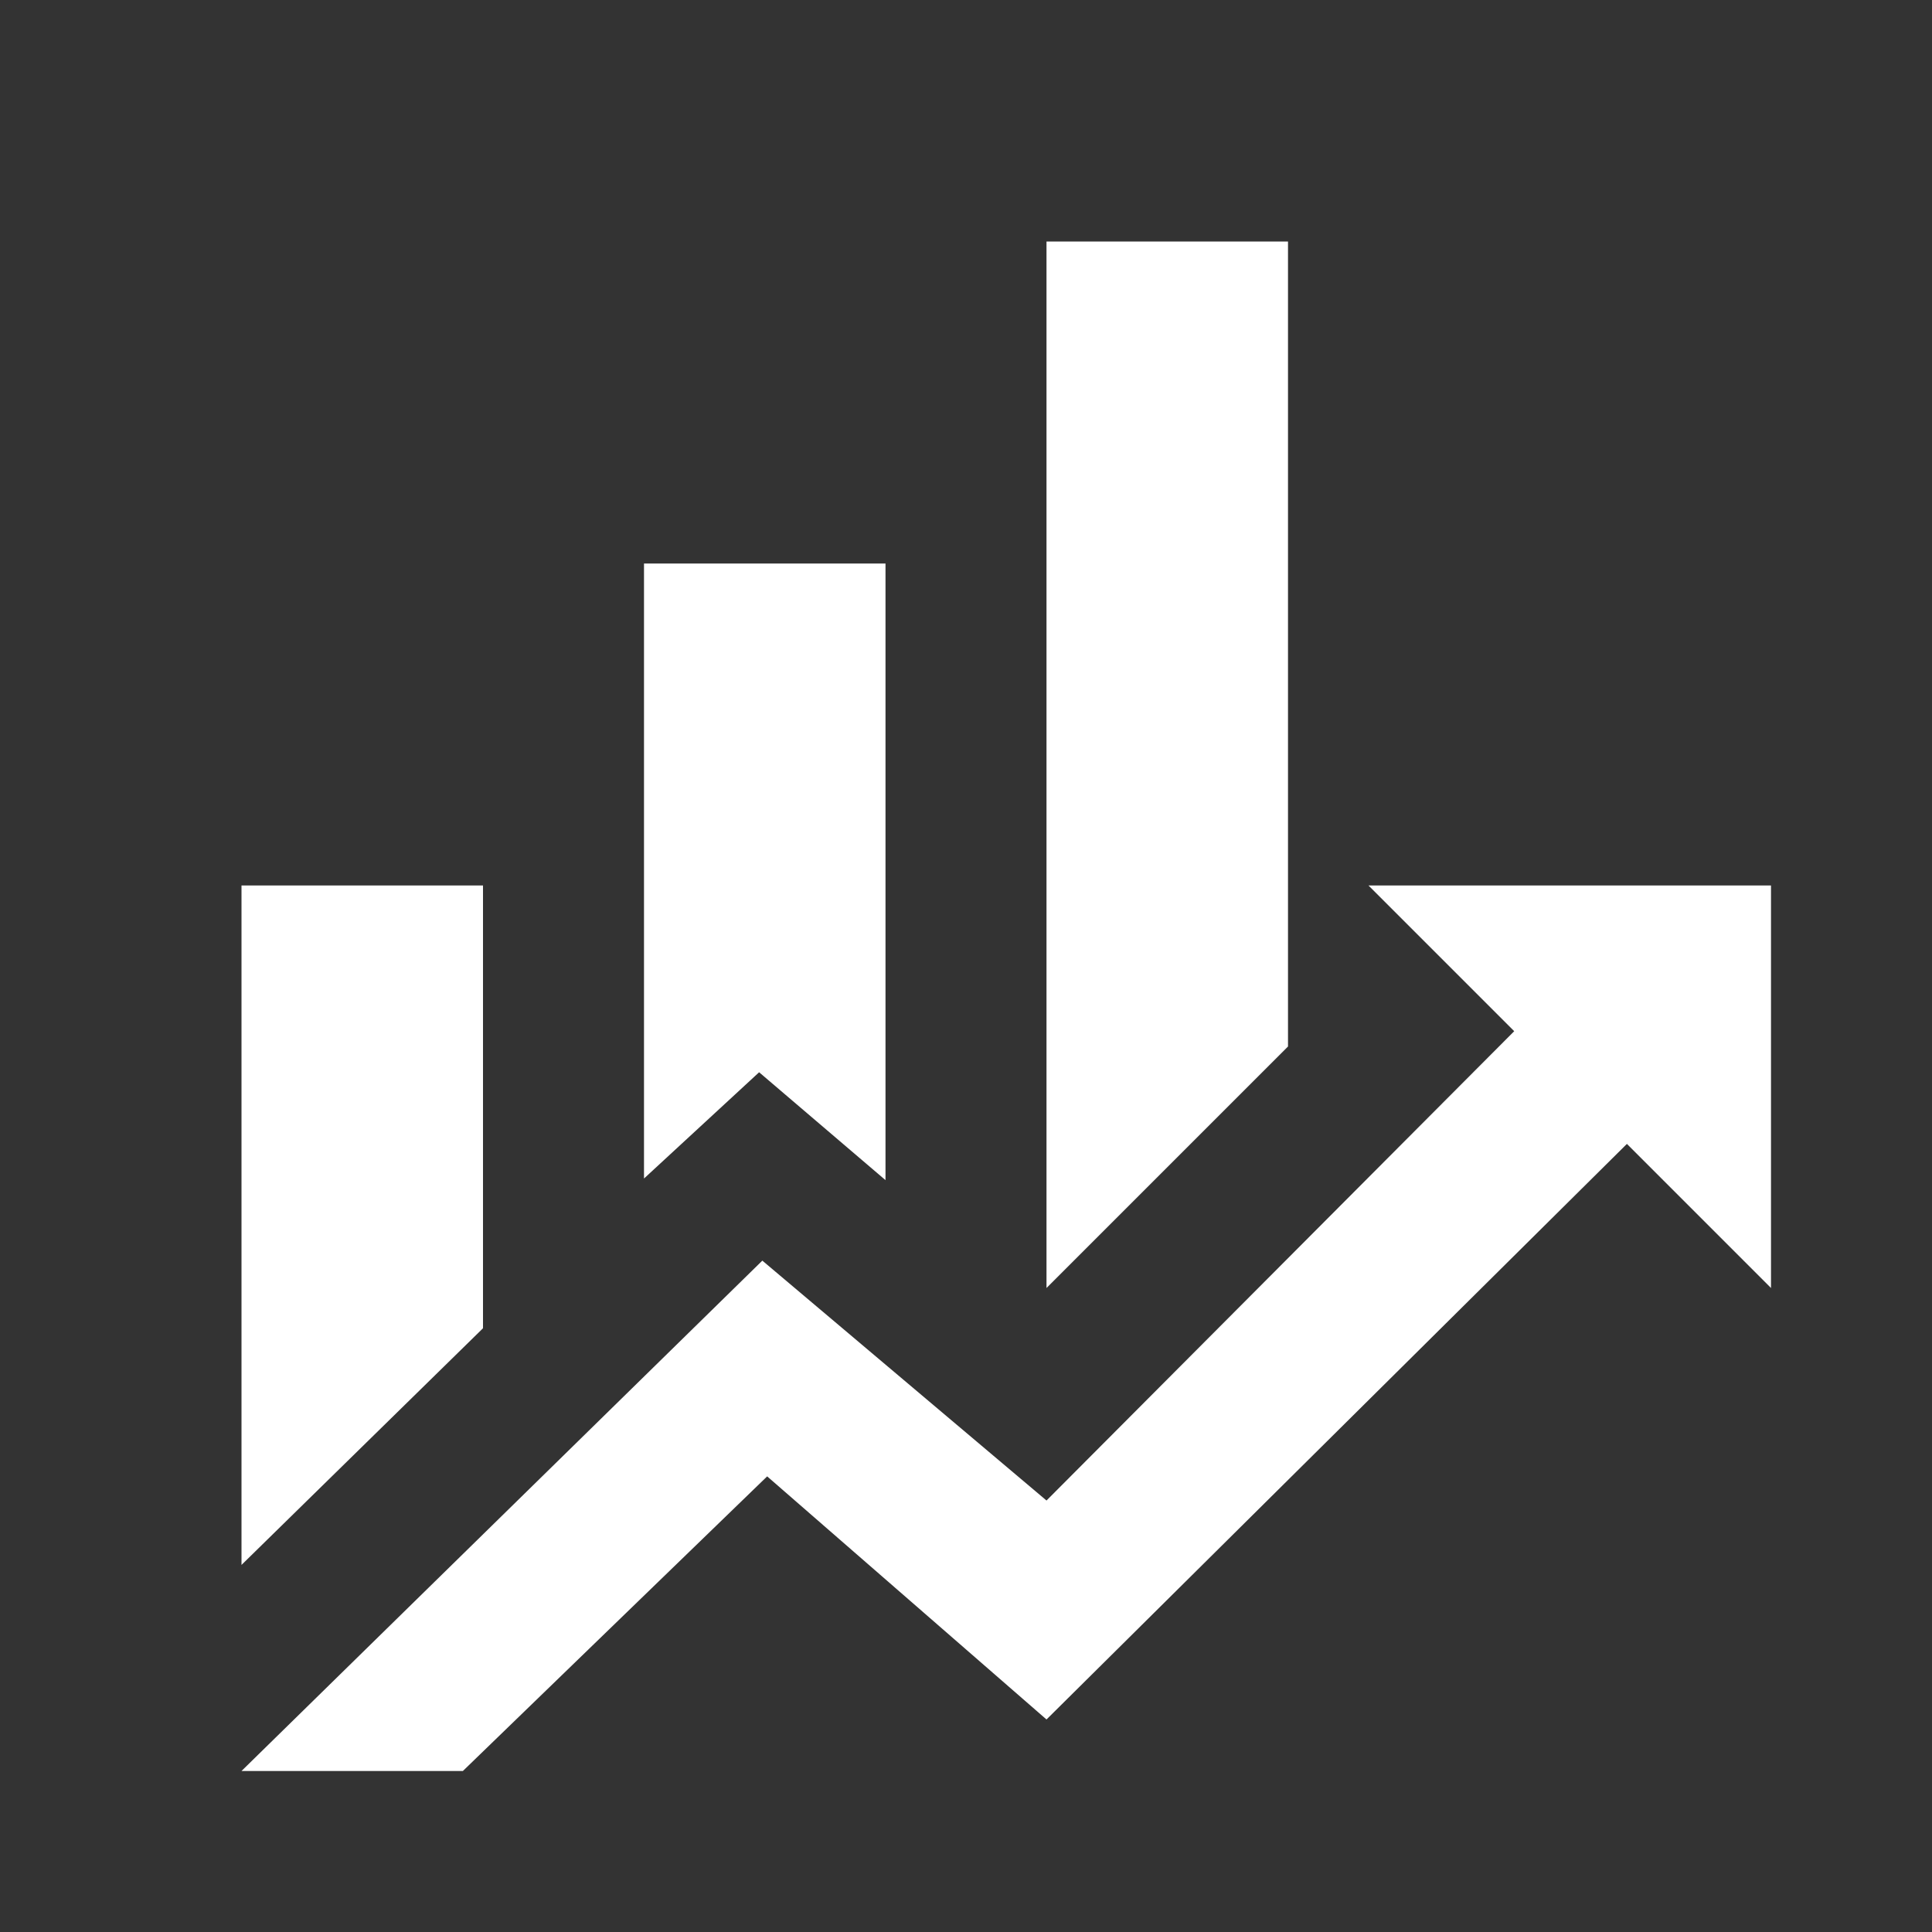 <svg class="w-8 h-8 md:h-[56px] md:w-[56px] mx-auto" viewBox="0 0 72 72" fill="none" xmlns="http://www.w3.org/2000/svg"><rect x="0" y="0" width="72" height="72" fill="#333333" stroke="none"/><path d="M18 49.5L9 58.32V33H18V49.5ZM33 43.98L28.29 39.96L24 43.92V21H33V43.98ZM48 39L39 48V9H48V39ZM56.43 38.43L51 33H66V48L60.63 42.63L39 64.08L28.59 55.02L17.25 66H9L28.41 46.98L39 55.92" fill="white"></path></svg>